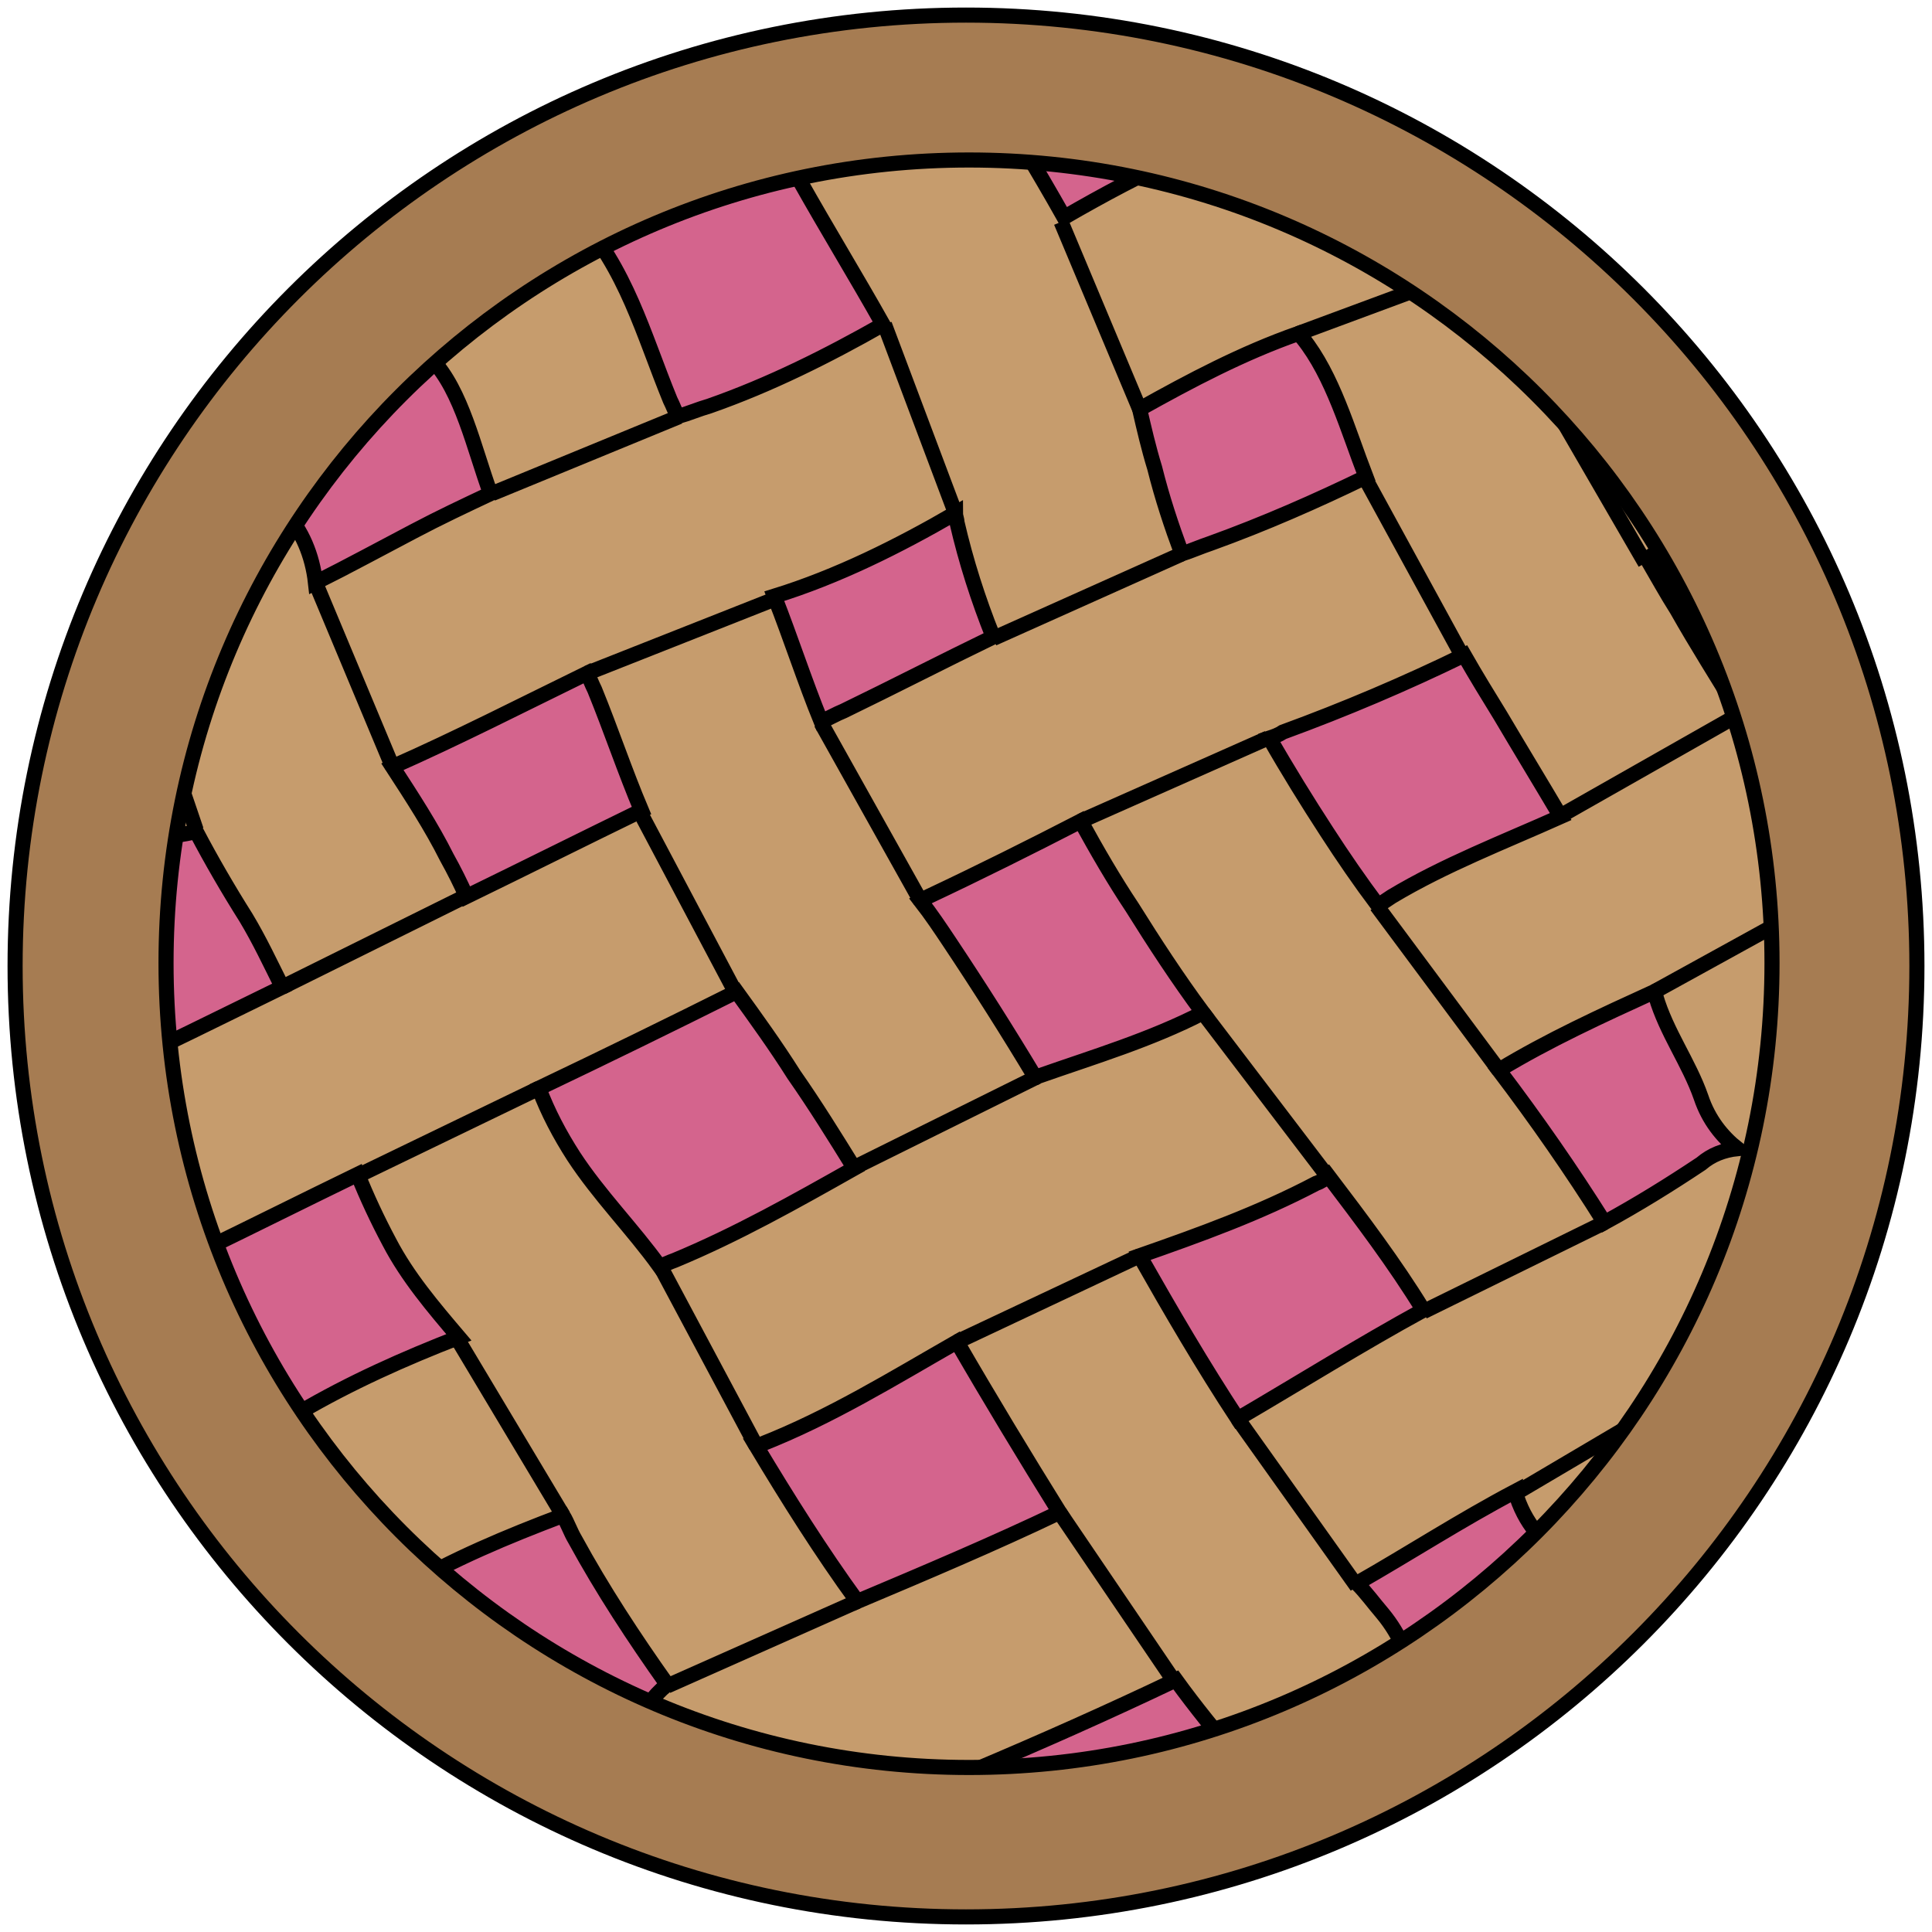 <?xml version="1.0" encoding="utf-8"?>
<!-- Generator: Adobe Illustrator 22.0.1, SVG Export Plug-In . SVG Version: 6.00 Build 0)  -->
<svg version="1.1" xmlns="http://www.w3.org/2000/svg" xmlns:xlink="http://www.w3.org/1999/xlink" x="0px" y="0px"
	 viewBox="0 0 128 128" style="enable-background:new 0 0 128 128;" xml:space="preserve">
<style type="text/css">
	.st0{fill:#D4648D;stroke:#000000;stroke-miterlimit:10;}
	.st1{fill:#C69C6D;stroke:#000000;stroke-miterlimit:10;}
	.st2{fill:none;stroke:#000000;stroke-miterlimit:10;}
	.st3{fill:#A67C52;stroke:#000000;stroke-miterlimit:10;}
</style>
<g id="Layer_2">
	<ellipse class="st0" cx="64.4" cy="63.2" rx="60.8" ry="60.6"/>
</g>
<g id="Layer_1">
	<path class="st1" d="M125.7,69.1c-0.7-2.2-1.8-4.2-2.9-6.3c-0.6-1.1-1-2.4-1.4-3.7c0.5-0.4,1-0.8,1.6-1.2c2.9-2.3,2.4-7.2,0-9.6
		c-2.3-2.3-5.2-2.4-7.8-1.1c-1.4-2.3-2.8-4.5-4.1-6.8c-0.7-1.1-1.3-2.2-2-3.4c0.2-0.1,0.3-0.2,0.5-0.3c7.7-4.1,0.9-15.7-6.8-11.7
		c-0.1,0.1-0.2,0.1-0.3,0.2c-2.1-4.4-3.4-8.8-6.5-12.7c-0.3-0.4-0.6-0.7-1-0.9c-1.2-2.9-4-5.1-7.9-4.2c-6,1.3-11.4,4-16.6,7
		c-1.8-3.2-3.7-6.3-5.6-9.4C60.3-2.3,48.6,4.5,53,12c1.8,3.2,3.7,6.3,5.5,9.5c-3.7,2.1-7.5,4-11.5,5.4c-0.7,0.2-1.4,0.5-2.1,0.7
		c-0.2-0.4-0.3-0.7-0.5-1.1c-1.8-4.4-2.9-8.7-6.2-12.3c-5.9-6.4-15.5,3.2-9.6,9.6c2,2.1,2.8,5.9,3.9,8.9c-1.7,0.8-3.4,1.6-5.1,2.5
		c-2.1,1.1-4.3,2.3-6.5,3.4c-0.4-3.6-2.8-6.7-6.8-6.7c-3.4,0-7.1,3.1-6.8,6.8c0.1,1.4,0.4,2.7,0.6,3.9c-2.5,1-4.2,3.1-4.2,6.1
		c0,3.3,3.1,7.2,6.8,6.8c0.8-0.1,1.6-0.2,2.5-0.4c1,1.9,2.1,3.8,3.3,5.7c0.9,1.5,1.6,3,2.4,4.6c-4.1,2-8.1,4-12.2,5.9
		c-3.3,1.6-4.2,6.2-2.4,9.2c2,3.4,5.9,4,9.2,2.4c3.5-1.7,6.9-3.4,10.4-5.1c0.6,1.5,1.3,3,2.1,4.5c1.2,2.3,2.9,4.3,4.6,6.3
		c-3.6,1.4-7.2,3-10.6,5c-7.5,4.4-0.7,16.1,6.8,11.7c3.4-2,7-3.5,10.7-4.9c0.3,0.5,0.5,1.1,0.8,1.6c1.8,3.3,3.9,6.5,6.1,9.6
		c-1.9,1.6-3,4-2.2,6.8c0.9,3.3,4.9,6.1,8.3,4.7c0.7-0.3,1.3-0.5,2-0.8c0.3,0.3,0.5,0.7,0.8,1c2.3,2.9,7.2,2.4,9.6,0
		c1.8-1.8,2.2-3.9,1.8-6c4.5-1.9,9-3.9,13.4-6c1.3,1.8,2.7,3.5,4.1,5.2c2.4,2.8,7.1,2.4,9.6,0c2.8-2.8,2.4-6.7,0-9.6
		c-0.6-0.7-1.1-1.4-1.7-2c3.5-2,6.9-4.2,10.5-6.1c0,0.1,0.1,0.2,0.1,0.4c2.8,8.2,15.8,4.7,13-3.6c-0.3-0.9-0.7-1.9-1-2.8
		c2.4-1.3,4.7-2.6,7-4.2c3-2.2,4.4-5.8,2.4-9.2c-0.5-0.8-1.2-1.5-2-2.1C123.7,77,127.3,73.9,125.7,69.1z M99.4,47.4
		c1.3,2.2,2.7,4.5,4,6.7c-3.8,1.7-7.7,3.2-11.2,5.3c-0.3,0.2-0.6,0.4-0.9,0.6c-1.2-1.6-2.3-3.2-3.4-4.9c-1.3-2-2.6-4.1-3.8-6.2
		c0.3-0.1,0.6-0.2,0.9-0.4c4.1-1.5,8.1-3.2,12-5.1C97.8,44.8,98.6,46.1,99.4,47.4z M86,22.1c0.1,0.1,0.2,0.2,0.3,0.3
		c2,2.5,3,6.1,4.2,9.2c-3.3,1.6-6.7,3.1-10.3,4.4c-0.6,0.2-1.3,0.5-1.9,0.7C77.6,34.8,77,33,76.5,31c-0.4-1.3-0.7-2.6-1-3.9
		C78.9,25.2,82.3,23.4,86,22.1z M71.6,54.4c1.1,2,2.2,3.9,3.4,5.7c1.5,2.4,3,4.7,4.7,7c-3.5,1.8-7.2,2.9-10.9,4.2
		c-0.1,0-0.1,0.1-0.2,0.1c-1.8-3-3.7-6-5.7-9c-0.6-0.9-1.2-1.8-1.9-2.7c0.2-0.1,0.4-0.2,0.5-0.3C64.9,57.8,68.3,56.1,71.6,54.4z
		 M63.3,34c0,0.2,0.1,0.4,0.1,0.6c0.6,2.6,1.4,5.1,2.4,7.6c-3.3,1.6-6.6,3.3-9.9,4.9c-0.5,0.2-1,0.5-1.5,0.7c-1.1-2.7-2-5.5-3.1-8.3
		C55.5,38.2,59.5,36.2,63.3,34z M29.6,56.8c-1-2-2.3-4-3.6-6c4.3-1.9,8.6-4.1,12.9-6.2c0.2,0.4,0.3,0.7,0.5,1.1c1.1,2.7,2,5.4,3.1,8
		c-3.9,1.9-7.7,3.8-11.6,5.7C30.5,58.5,30.1,57.7,29.6,56.8z M44.7,83.5c-0.3,0.1-0.7,0.3-1,0.4c-1.8-2.5-4-4.7-5.7-7.3
		c-0.9-1.4-1.7-2.9-2.3-4.5c4.4-2.1,8.7-4.2,13.1-6.4c1.3,1.8,2.6,3.6,3.8,5.5c1.4,2,2.7,4.1,4,6.2C52.7,79.6,48.8,81.8,44.7,83.5z
		 M56.8,106.1c-2.4-3.3-4.6-6.8-6.7-10.3c0.1,0,0.2-0.1,0.3-0.1c4.6-1.8,8.8-4.4,13-6.8c2.2,3.8,4.5,7.6,6.8,11.3
		C65.8,102.3,61.3,104.2,56.8,106.1z M82,94c-2.3-3.5-4.4-7.1-6.5-10.8c4-1.4,7.9-2.8,11.7-4.8c0.3-0.1,0.6-0.3,0.8-0.5
		c2.2,2.9,4.4,5.8,6.3,8.9C90.1,89.1,86.1,91.6,82,94z M106.3,81c-2.2-3.5-4.5-6.8-7-10.1c3.3-2,6.8-3.6,10.3-5.2
		c0,0.1,0.1,0.2,0.1,0.3c0.7,2.4,2.2,4.4,3,6.7c0.5,1.5,1.4,2.6,2.4,3.4c-0.9,0.1-1.7,0.4-2.4,1C110.6,78.5,108.5,79.8,106.3,81z"/>
	<line class="st2" x1="42.4" y1="53.8" x2="48.7" y2="65.7"/>
	<line class="st2" x1="54.4" y1="47.9" x2="61" y2="59.7"/>
	<line class="st2" x1="68.6" y1="71.4" x2="56.5" y2="77.4"/>
	<line class="st2" x1="75.5" y1="83.2" x2="63.4" y2="88.9"/>
	<line class="st2" x1="65.8" y1="42.3" x2="78.3" y2="36.7"/>
	<line class="st2" x1="84" y1="48.9" x2="71.6" y2="54.4"/>
	<line class="st2" x1="79.7" y1="67.1" x2="88" y2="78"/>
	<line class="st2" x1="91.2" y1="60" x2="99.3" y2="70.9"/>
	<line class="st2" x1="106.3" y1="81" x2="94.3" y2="86.9"/>
	<line class="st2" x1="100.3" y1="99" x2="113" y2="91.5"/>
	<line class="st2" x1="89.9" y1="105.1" x2="82" y2="94"/>
	<line class="st2" x1="70.2" y1="100.2" x2="77.8" y2="111.4"/>
	<line class="st2" x1="56.8" y1="106.1" x2="44.2" y2="111.7"/>
	<line class="st2" x1="30.3" y1="88.7" x2="37.3" y2="100.4"/>
	<line class="st2" x1="43.7" y1="83.8" x2="50.1" y2="95.8"/>
	<line class="st2" x1="35.7" y1="72.1" x2="23.7" y2="77.9"/>
	<line class="st2" x1="18.7" y1="65.4" x2="30.8" y2="59.4"/>
	<line class="st2" x1="26" y1="50.8" x2="20.9" y2="38.6"/>
	<line class="st2" x1="13" y1="55" x2="9.5" y2="44.7"/>
	<line class="st2" x1="38.9" y1="44.6" x2="51.3" y2="39.7"/>
	<line class="st2" x1="45" y1="27.6" x2="32.6" y2="32.7"/>
	<line class="st2" x1="58.6" y1="21.5" x2="63.3" y2="34"/>
	<line class="st2" x1="70.3" y1="14.7" x2="75.5" y2="27.1"/>
	<line class="st2" x1="90.4" y1="31.6" x2="96.9" y2="43.5"/>
	<line class="st2" x1="103.3" y1="54.1" x2="115.1" y2="47.4"/>
	<line class="st2" x1="109.6" y1="65.7" x2="121.4" y2="59.2"/>
	<line class="st2" x1="86" y1="22.1" x2="97.6" y2="17.8"/>
	<line class="st2" x1="109" y1="37.3" x2="101.7" y2="24.7"/>
</g>
<g id="Layer_3">
	<path class="st3" d="M64,1C29.2,1,1,29.2,1,64c0,34.8,28.2,63,63,63s63-28.2,63-63C127,29.2,98.8,1,64,1z M64.2,117.1
		C34.8,117.1,11,93.2,11,63.8c0-29.4,23.8-53.2,53.2-53.2s53.2,23.8,53.2,53.2C117.4,93.2,93.6,117.1,64.2,117.1z"/>
</g>
</svg>
